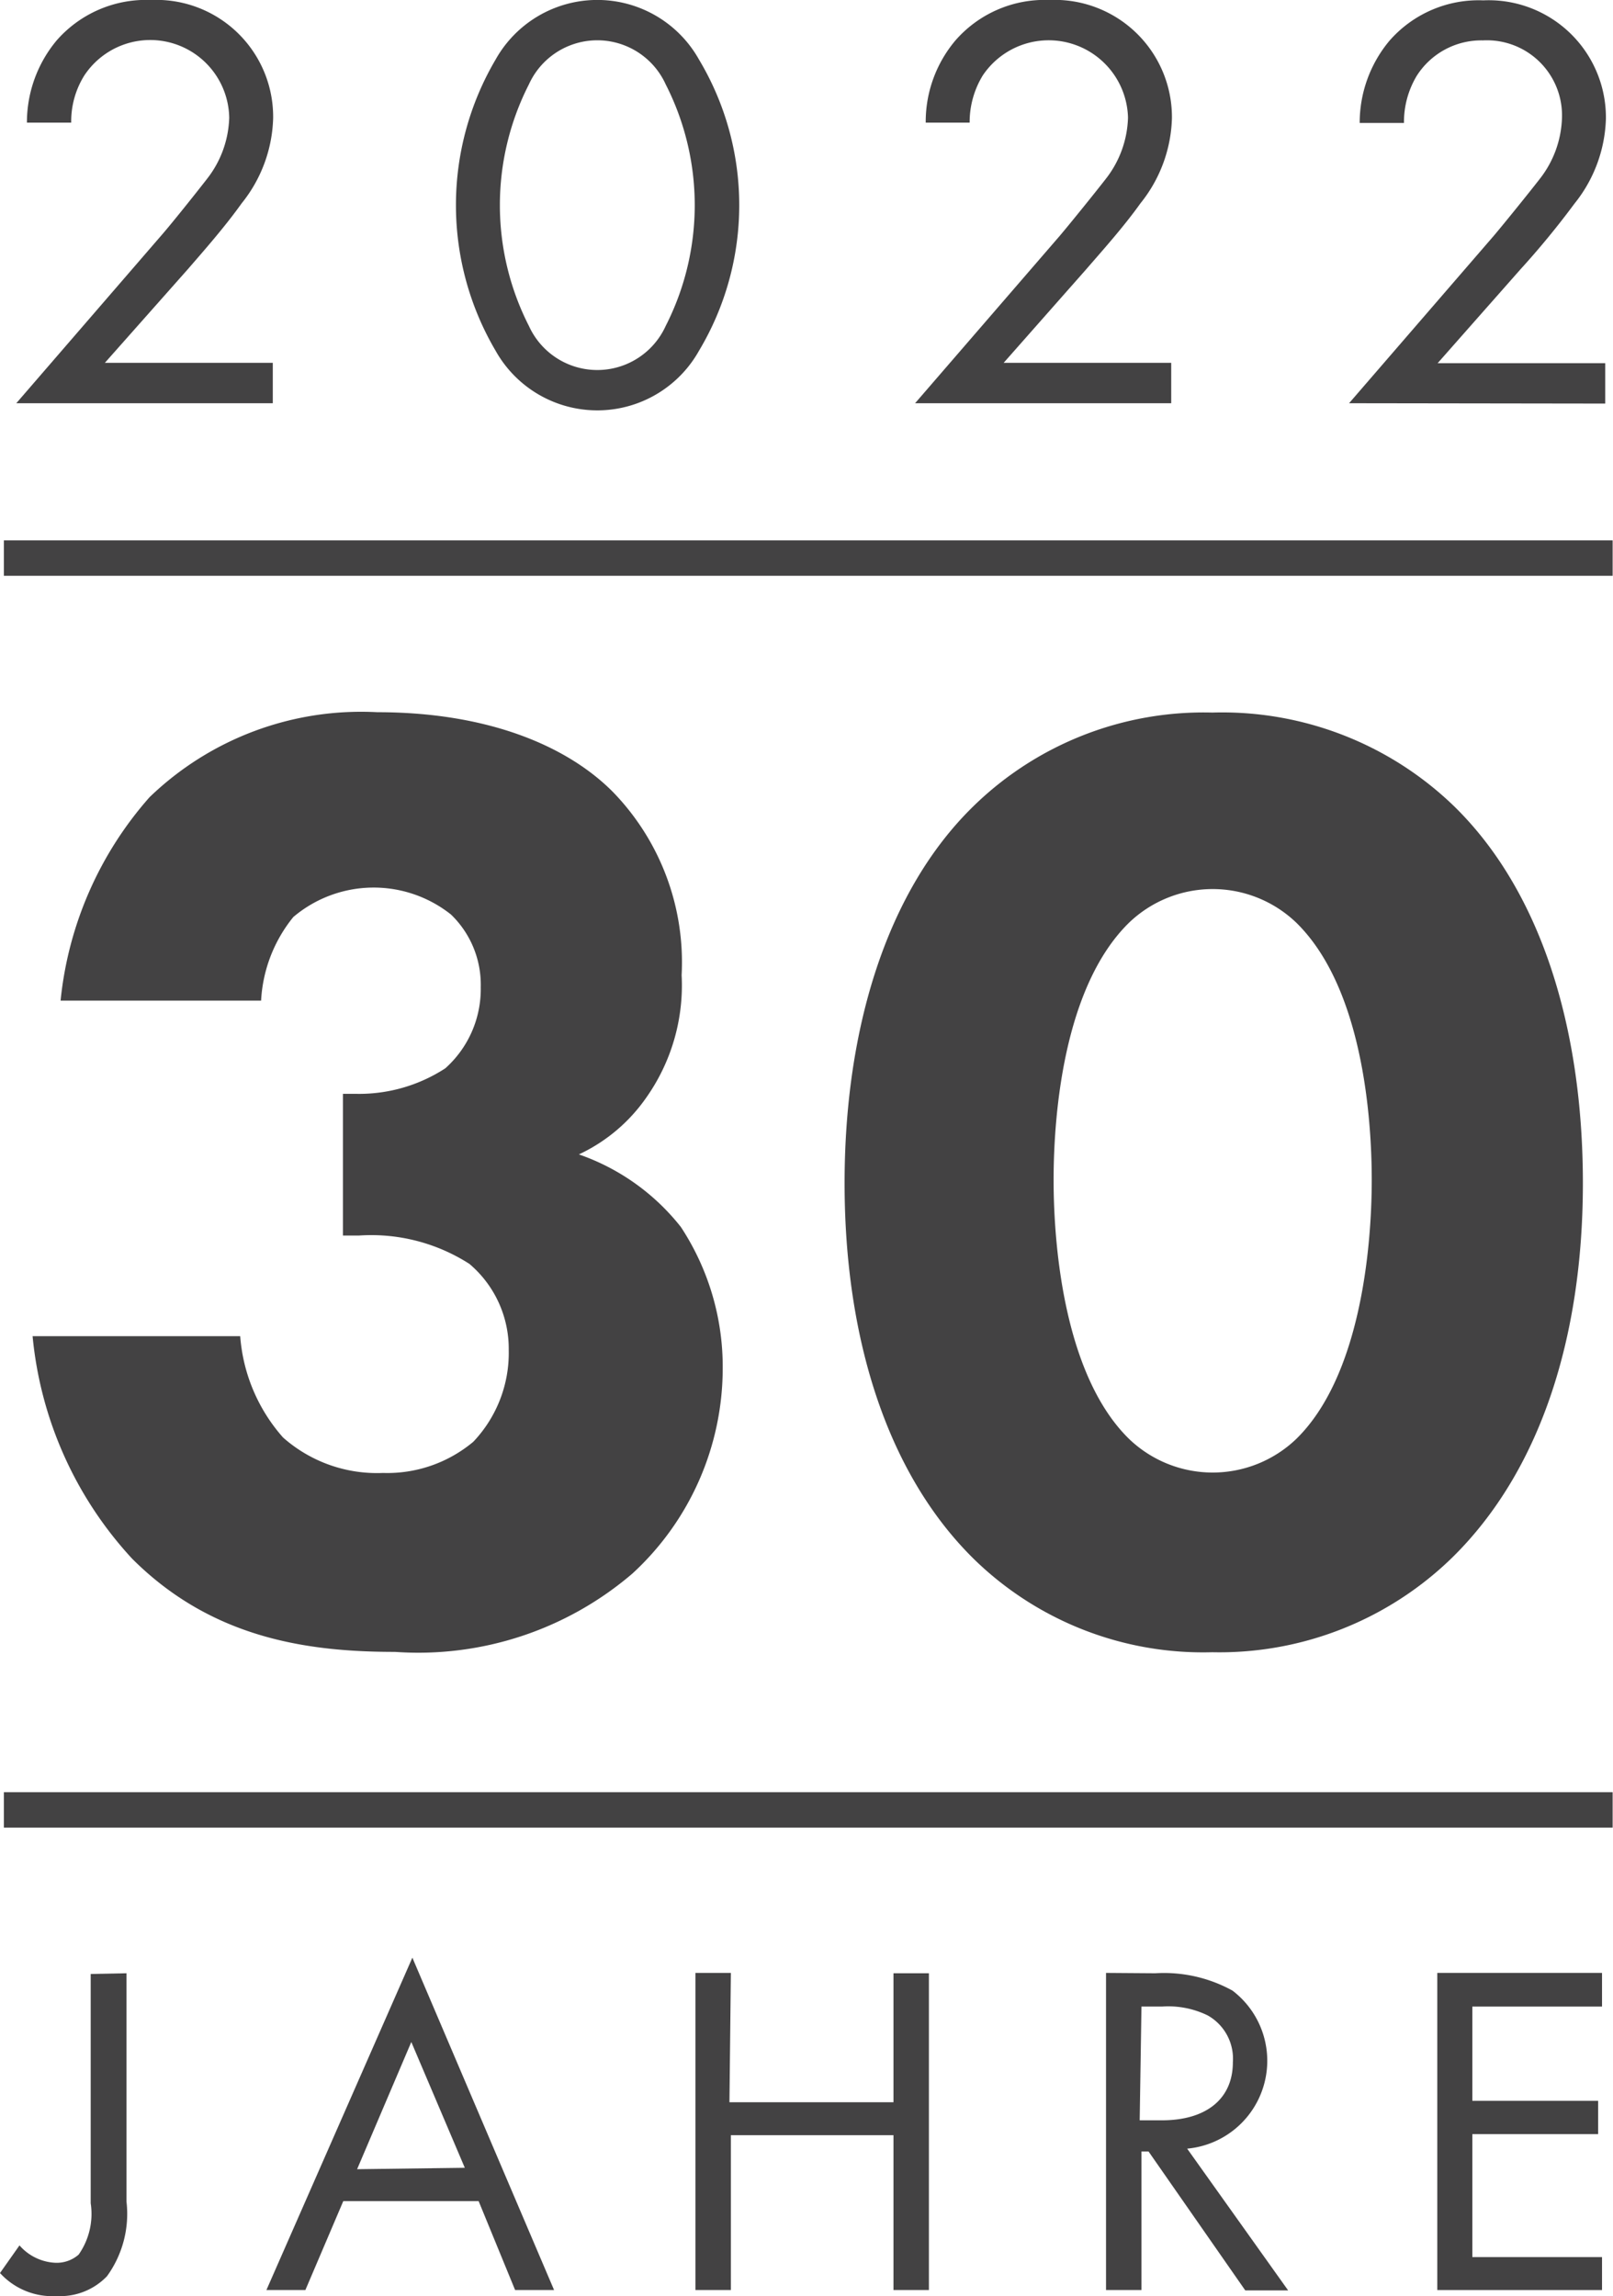 <svg id="Ebene_2" data-name="Ebene 2" xmlns="http://www.w3.org/2000/svg" viewBox="0 0 45.53 64.8"><defs><style>.cls-1{fill:#434243;}</style></defs><path class="cls-1" d="M640.24,289.75l4.08-4.72c.29-.33,1-1.22,1.31-1.62a2.93,2.93,0,0,0,.62-1.72,2.23,2.23,0,0,0-4.09-1.19,2.44,2.44,0,0,0-.37,1.33h-1.25a3.61,3.61,0,0,1,.84-2.32,3.35,3.35,0,0,1,2.66-1.14,3.3,3.3,0,0,1,3.45,3.34,4,4,0,0,1-.89,2.4c-.47.66-1.07,1.34-1.52,1.86l-2.34,2.64h4.74v1.14Z" transform="translate(-639.78 -278.37)"/><path class="cls-1" d="M653.77,288.27a8.1,8.1,0,0,1,0-8.22,3.29,3.29,0,0,1,5.74,0,8,8,0,0,1,0,8.22,3.29,3.29,0,0,1-5.74,0Zm.94-7.52a7.5,7.5,0,0,0,0,6.82,2.12,2.12,0,0,0,3.86,0,7.5,7.5,0,0,0,0-6.82,2.12,2.12,0,0,0-3.86,0Z" transform="translate(-639.78 -278.37)"/><path class="cls-1" d="M665.61,289.75l4.08-4.72c.28-.33,1-1.22,1.31-1.62a2.93,2.93,0,0,0,.62-1.72,2.24,2.24,0,0,0-4.1-1.19,2.53,2.53,0,0,0-.37,1.33h-1.24a3.56,3.56,0,0,1,.84-2.32,3.34,3.34,0,0,1,2.65-1.14,3.31,3.31,0,0,1,3.46,3.34,4,4,0,0,1-.89,2.4c-.47.66-1.08,1.34-1.53,1.86l-2.33,2.64h4.73v1.14Z" transform="translate(-639.78 -278.37)"/><path class="cls-1" d="M677.86,289.75l4.08-4.72c.28-.33,1-1.22,1.31-1.62a2.93,2.93,0,0,0,.62-1.72,2.12,2.12,0,0,0-2.23-2.18,2.16,2.16,0,0,0-1.87,1,2.53,2.53,0,0,0-.36,1.33h-1.25a3.61,3.61,0,0,1,.84-2.32,3.34,3.34,0,0,1,2.65-1.14,3.31,3.31,0,0,1,3.46,3.34,4,4,0,0,1-.89,2.4,23.79,23.79,0,0,1-1.53,1.86l-2.33,2.64h4.73v1.14Z" transform="translate(-639.78 -278.37)"/><path class="cls-1" d="M641.49,306.61a10.21,10.21,0,0,1,2.51-5.74,8.6,8.6,0,0,1,6.43-2.4c3.12,0,5.36.95,6.65,2.25a6.9,6.9,0,0,1,1.94,5.17,5.49,5.49,0,0,1-1,3.46,4.78,4.78,0,0,1-1.9,1.6A6.29,6.29,0,0,1,659,313a7.18,7.18,0,0,1,1.18,4,7.87,7.87,0,0,1-2.55,5.78,9.29,9.29,0,0,1-6.7,2.21c-2.47,0-5.17-.38-7.42-2.63a10.74,10.74,0,0,1-2.81-6.28h5.86a4.86,4.86,0,0,0,1.21,2.86,4,4,0,0,0,2.82,1,3.78,3.78,0,0,0,2.55-.88,3.64,3.64,0,0,0,1-2.59,3.14,3.14,0,0,0-1.11-2.43,5.13,5.13,0,0,0-3.12-.8h-.45v-4h.34a4.46,4.46,0,0,0,2.55-.72,3,3,0,0,0,1-2.29,2.75,2.75,0,0,0-.84-2.05,3.51,3.51,0,0,0-4.45.07,4.08,4.08,0,0,0-.91,2.36Z" transform="translate(-639.78 -278.37)"/><path class="cls-1" d="M680.78,322.32A9.41,9.41,0,0,1,674,325a9.26,9.26,0,0,1-6.73-2.63c-2.47-2.43-3.65-6.27-3.65-10.61s1.18-8.25,3.65-10.65a9.3,9.3,0,0,1,6.73-2.63,9.41,9.41,0,0,1,6.81,2.63c2.47,2.4,3.65,6.28,3.65,10.65S683.25,319.89,680.78,322.32Zm-9.13-17.91c-1.86,1.82-2.13,5.47-2.13,7.26,0,2,.34,5.56,2.13,7.31a3.41,3.41,0,0,0,4.72,0c1.79-1.75,2.13-5.33,2.13-7.31,0-1.79-.27-5.44-2.13-7.26a3.41,3.41,0,0,0-4.72,0Z" transform="translate(-639.78 -278.37)"/><path class="cls-1" d="M643.35,334.06v6.44a3,3,0,0,1-.55,2.11,1.83,1.83,0,0,1-1.42.56,2,2,0,0,1-1.6-.65l.55-.78a1.43,1.43,0,0,0,1,.49A.94.94,0,0,0,642,342a2,2,0,0,0,.34-1.45v-6.47Z" transform="translate(-639.78 -278.37)"/><path class="cls-1" d="M653.29,340.49h-3.82L648.4,343h-1.1l4.12-9.38,4,9.38h-1.1Zm-.39-.94L651.39,336l-1.53,3.59Z" transform="translate(-639.78 -278.37)"/><path class="cls-1" d="M660.37,337.7H665v-3.64h1V343h-1v-4.37h-4.59V343h-1v-8.95h1Z" transform="translate(-639.78 -278.37)"/><path class="cls-1" d="M672.39,334.06a4,4,0,0,1,2.18.49,2.49,2.49,0,0,1-1.28,4.46l2.85,4h-1.21l-2.73-3.92H672V343h-1v-8.95Zm-.44,4.15h.63c1.23,0,2-.59,2-1.64a1.4,1.4,0,0,0-.71-1.32,2.53,2.53,0,0,0-1.29-.25H672Z" transform="translate(-639.78 -278.37)"/><path class="cls-1" d="M685,335h-3.66v2.66h3.55v.94h-3.55v3.47H685V343h-4.65v-8.95H685Z" transform="translate(-639.78 -278.37)"/><rect class="cls-1" x="0.11" y="50.58" width="45.41" height="1"/><rect class="cls-1" x="0.11" y="15.25" width="45.41" height="1"/></svg>